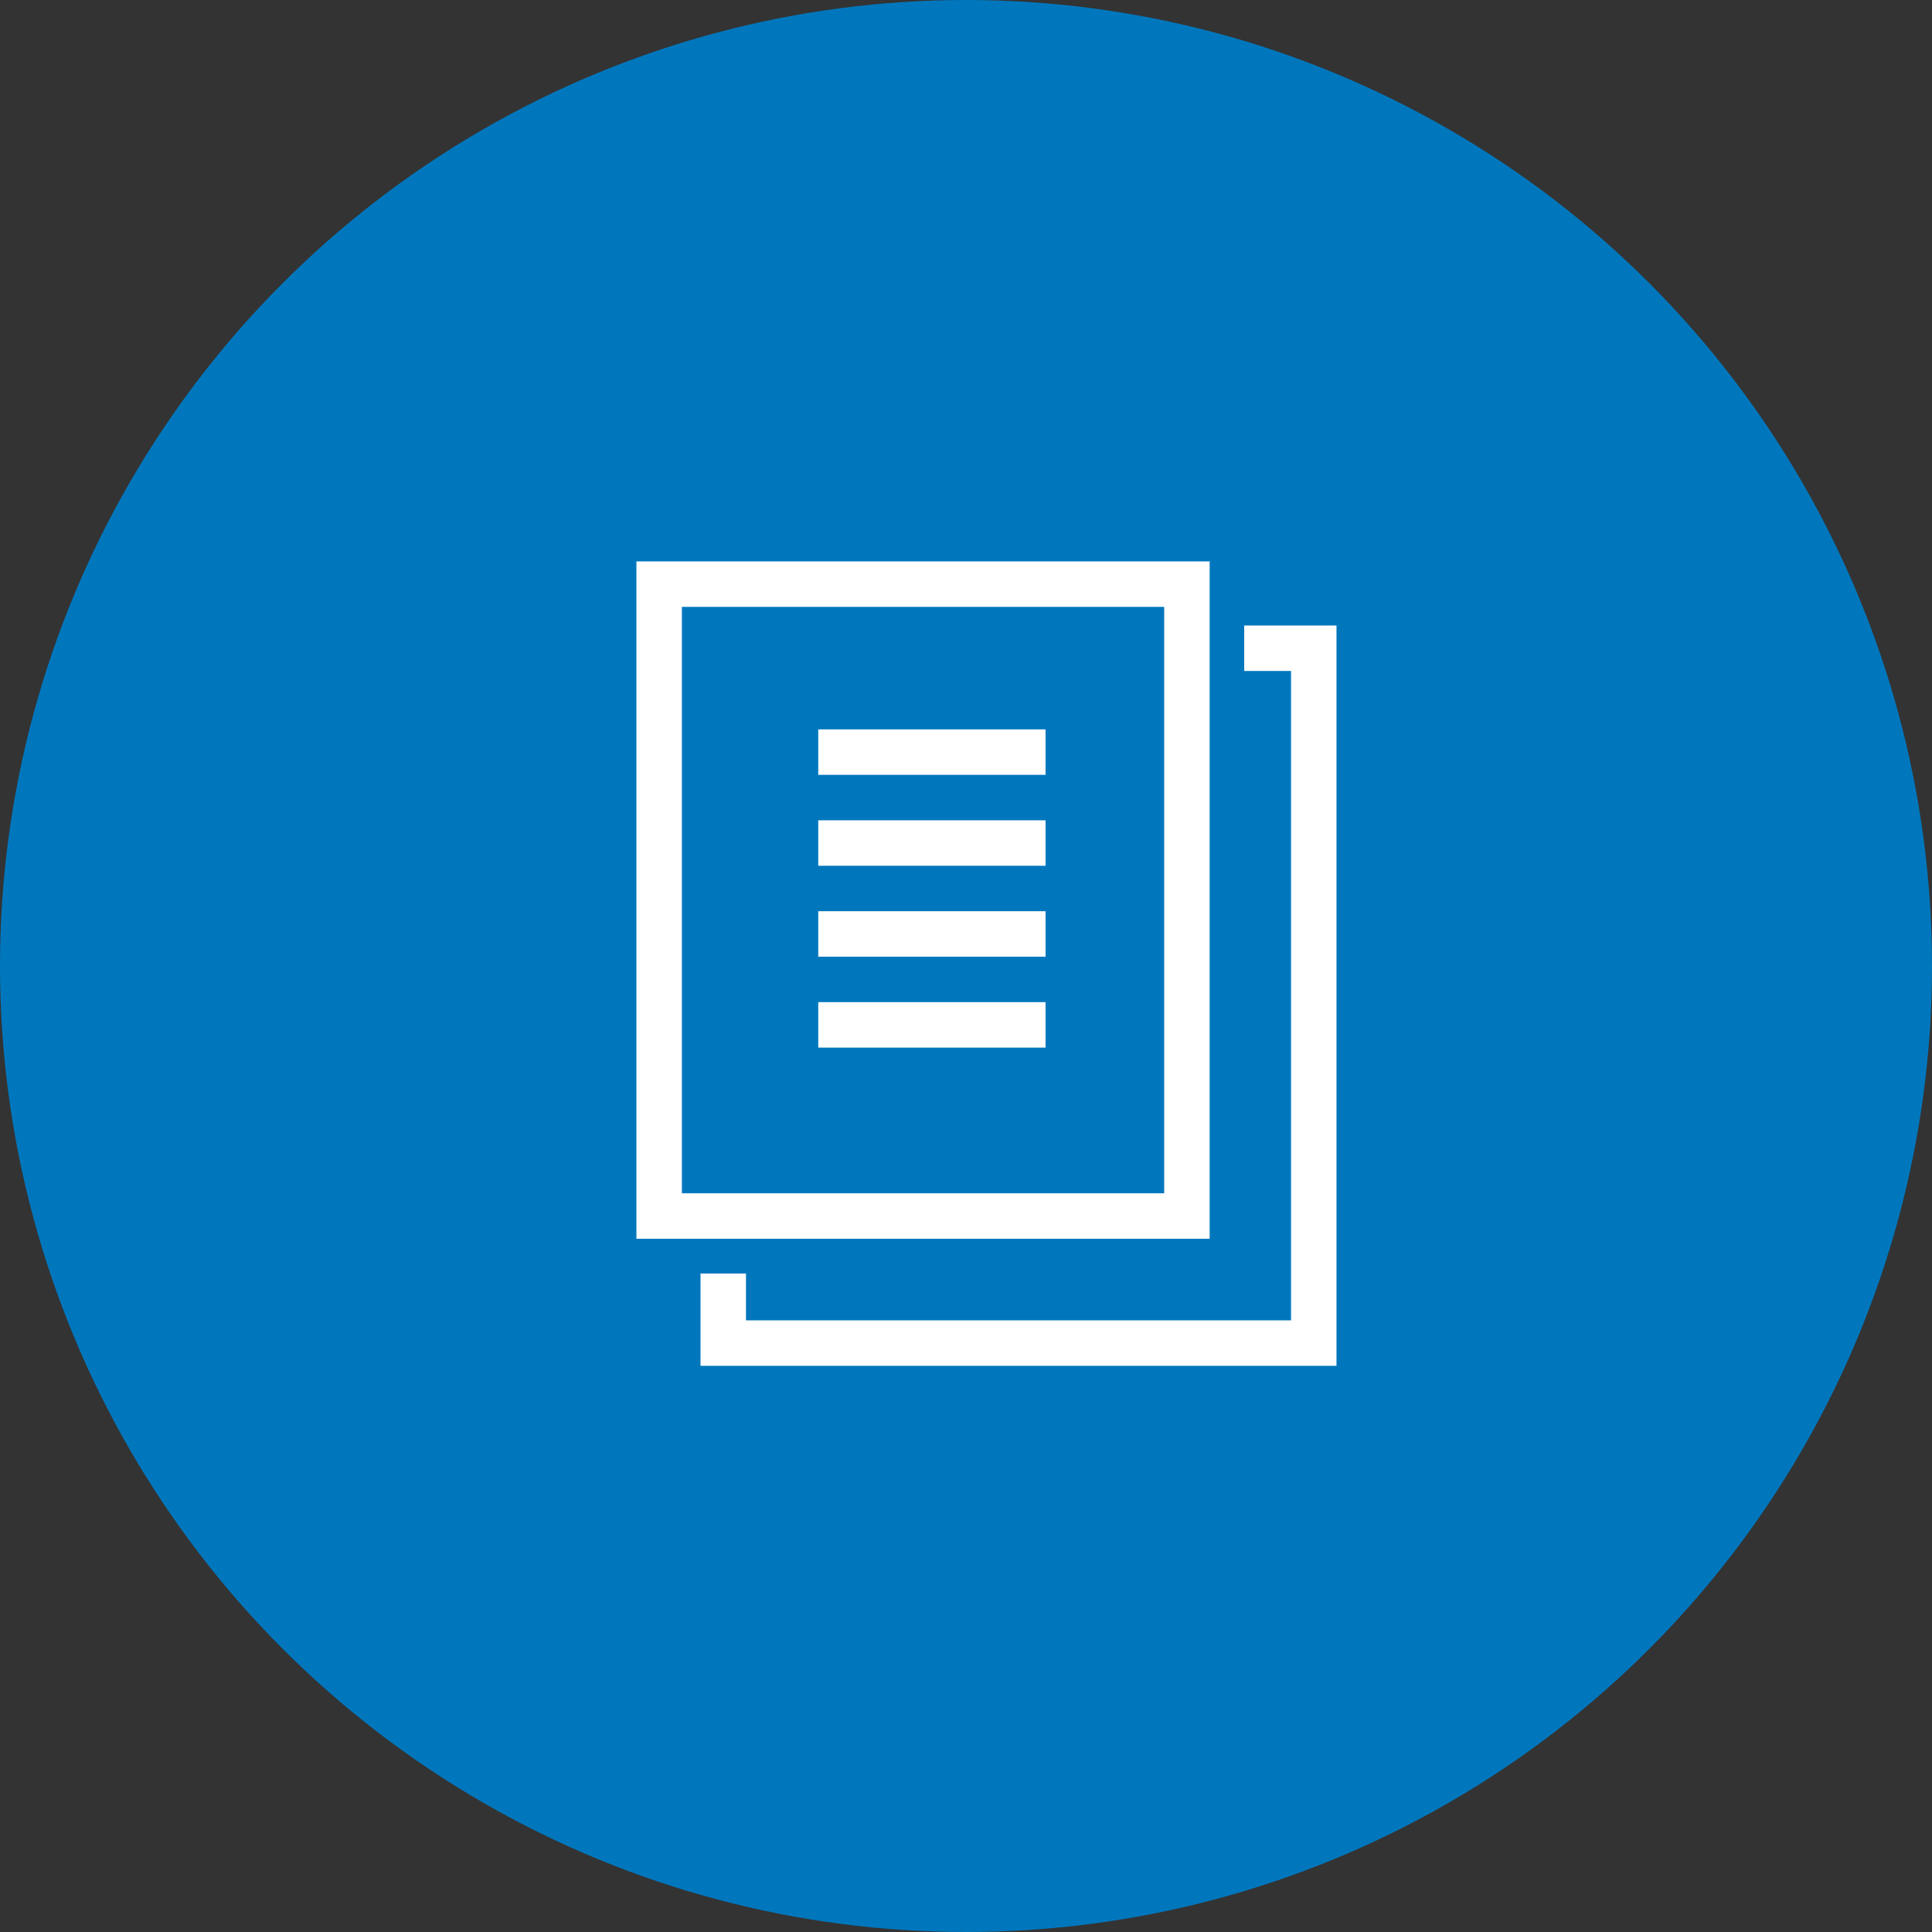 <svg xmlns="http://www.w3.org/2000/svg" viewBox="0 0 85 85"><rect x="0" y="0" width="85" height="85" fill="#333333" stroke="none"/><defs><style>.cls-1{fill:#0077bd;}.cls-2{fill:#fff;}</style></defs><title>support_icon06</title><g id="レイヤー_2" data-name="レイヤー 2"><g id="レイヤー_1-2" data-name="レイヤー 1"><circle class="cls-1" cx="42.5" cy="42.5" r="42.5"/><path class="cls-2" d="M51.22,26.7V52.5H30V26.7H51.22m2-2H28V54.5H53.22V24.7Z"/><polygon class="cls-2" points="58.8 60.09 30.82 60.09 30.82 56.03 32.82 56.03 32.82 58.09 56.8 58.09 56.8 29.52 54.74 29.52 54.74 27.52 58.8 27.52 58.8 60.09"/><rect class="cls-2" x="36" y="44.09" width="10" height="2"/><rect class="cls-2" x="36" y="40.09" width="10" height="2"/><rect class="cls-2" x="36" y="36.09" width="10" height="2"/><rect class="cls-2" x="36" y="32.09" width="10" height="2"/></g></g></svg>